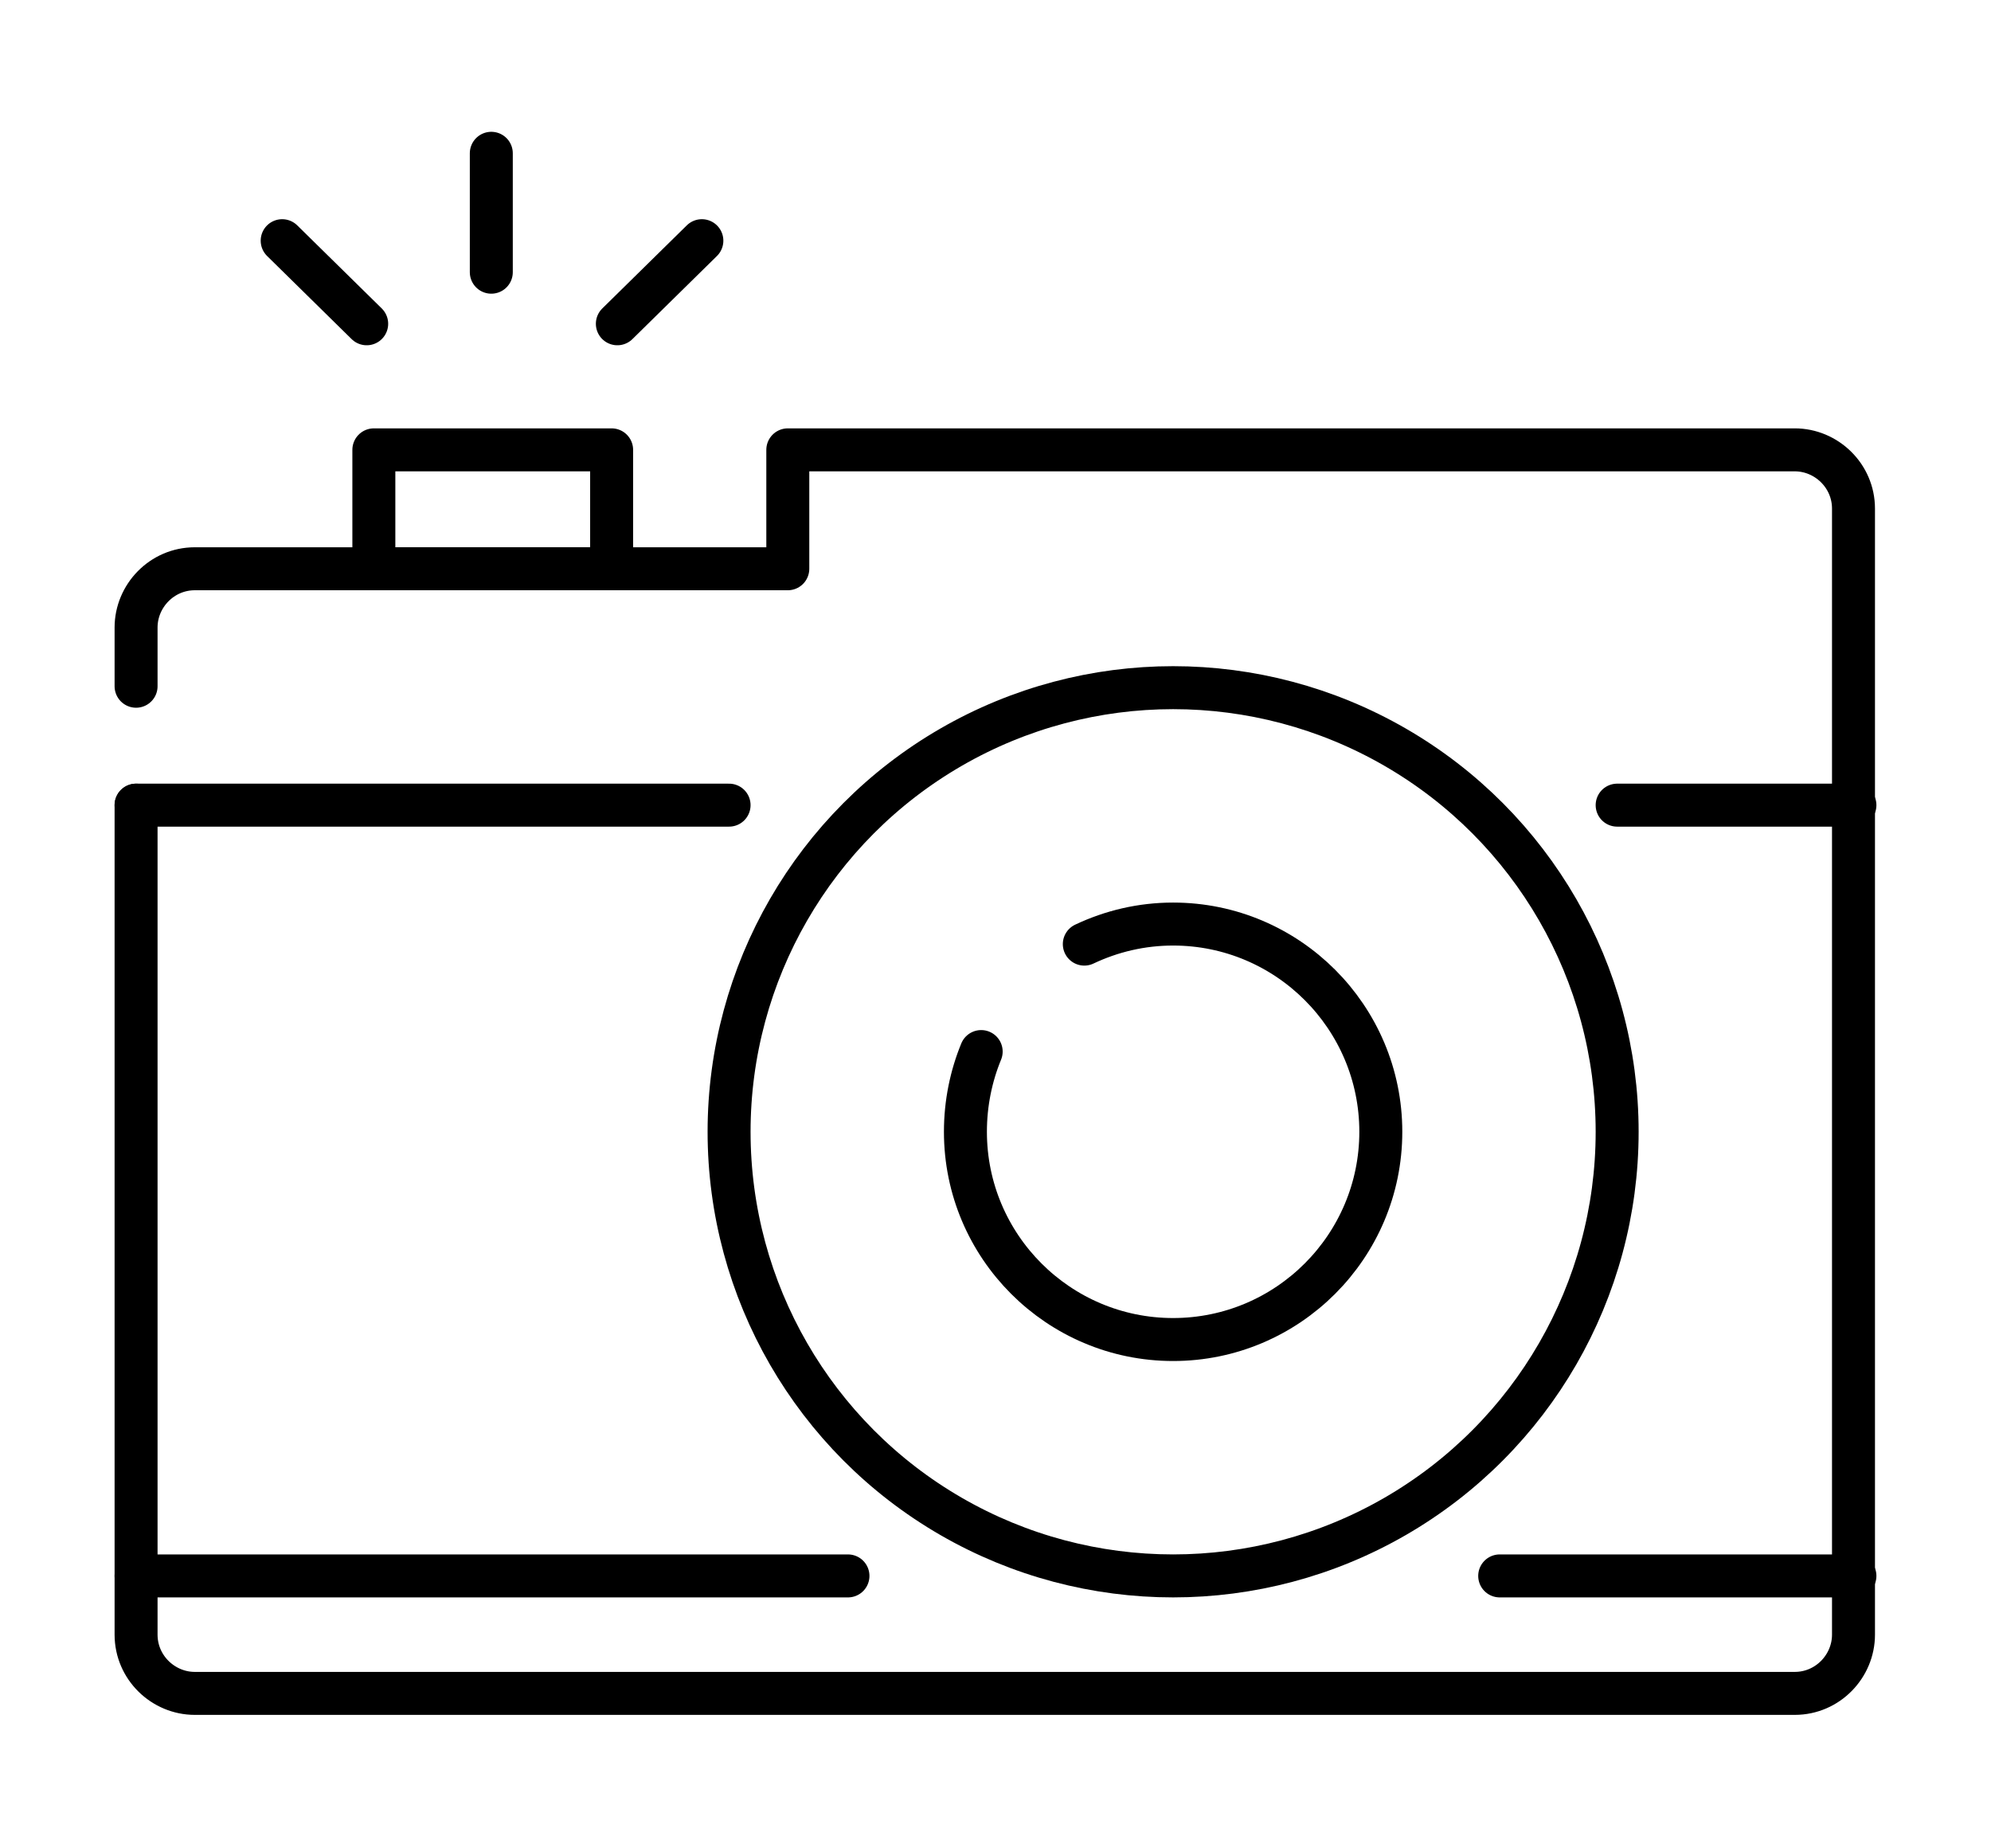 <?xml version="1.0" encoding="utf-8"?>
<!-- Generator: Adobe Illustrator 27.0.0, SVG Export Plug-In . SVG Version: 6.00 Build 0)  -->
<svg version="1.1" id="Layer_1" xmlns="http://www.w3.org/2000/svg" xmlns:xlink="http://www.w3.org/1999/xlink" x="0px" y="0px"
	 viewBox="0 0 139 129" style="enable-background:new 0 0 139 129;" xml:space="preserve">
<style type="text/css">
	.st0{fill:none;stroke:#000000;stroke-width:3;stroke-linecap:round;stroke-linejoin:round;stroke-miterlimit:10;}
	.st1{fill:#607D8B;stroke:#000000;stroke-width:3;stroke-linecap:round;stroke-linejoin:round;stroke-miterlimit:10;}
	.st2{fill:none;stroke:#000000;stroke-width:3;stroke-miterlimit:10;}
</style>
<g id="camera_x2C__digital_camera_1_">
	<path class="st0" d="M75.7,65.9c1.9-0.9,4-1.4,6.2-1.4c8,0,14.5,6.5,14.5,14.5s-6.5,14.5-14.5,14.5c-8,0-14.5-6.5-14.5-14.5
		c0-2,0.4-3.9,1.1-5.6"/>
	<g>
		<line class="st1" x1="49" y1="16.8" x2="43.1" y2="22.6"/>
		<line class="st1" x1="25.6" y1="22.6" x2="19.7" y2="16.8"/>
		<line class="st1" x1="34.3" y1="19" x2="34.3" y2="10.7"/>
		<rect x="26.1" y="31.4" class="st0" width="16.6" height="8.3"/>
		<path class="st0" d="M9.5,56.2v57.9c0,2.3,1.9,4.1,4.1,4.1h111.7c2.3,0,4.1-1.9,4.1-4.1V35.5c0-2.3-1.9-4.1-4.1-4.1H55v8.3H13.6
			c-2.3,0-4.1,1.9-4.1,4.1v4.1"/>
		<line class="st0" x1="129.5" y1="56.2" x2="112.9" y2="56.2"/>
		<line class="st0" x1="129.5" y1="110" x2="104.7" y2="110"/>
		<line class="st0" x1="59.2" y1="110" x2="9.5" y2="110"/>
		<line class="st0" x1="9.5" y1="56.2" x2="50.9" y2="56.2"/>
		<circle class="st2" cx="81.9" cy="79" r="31"/>
	</g>
</g>
</svg>
